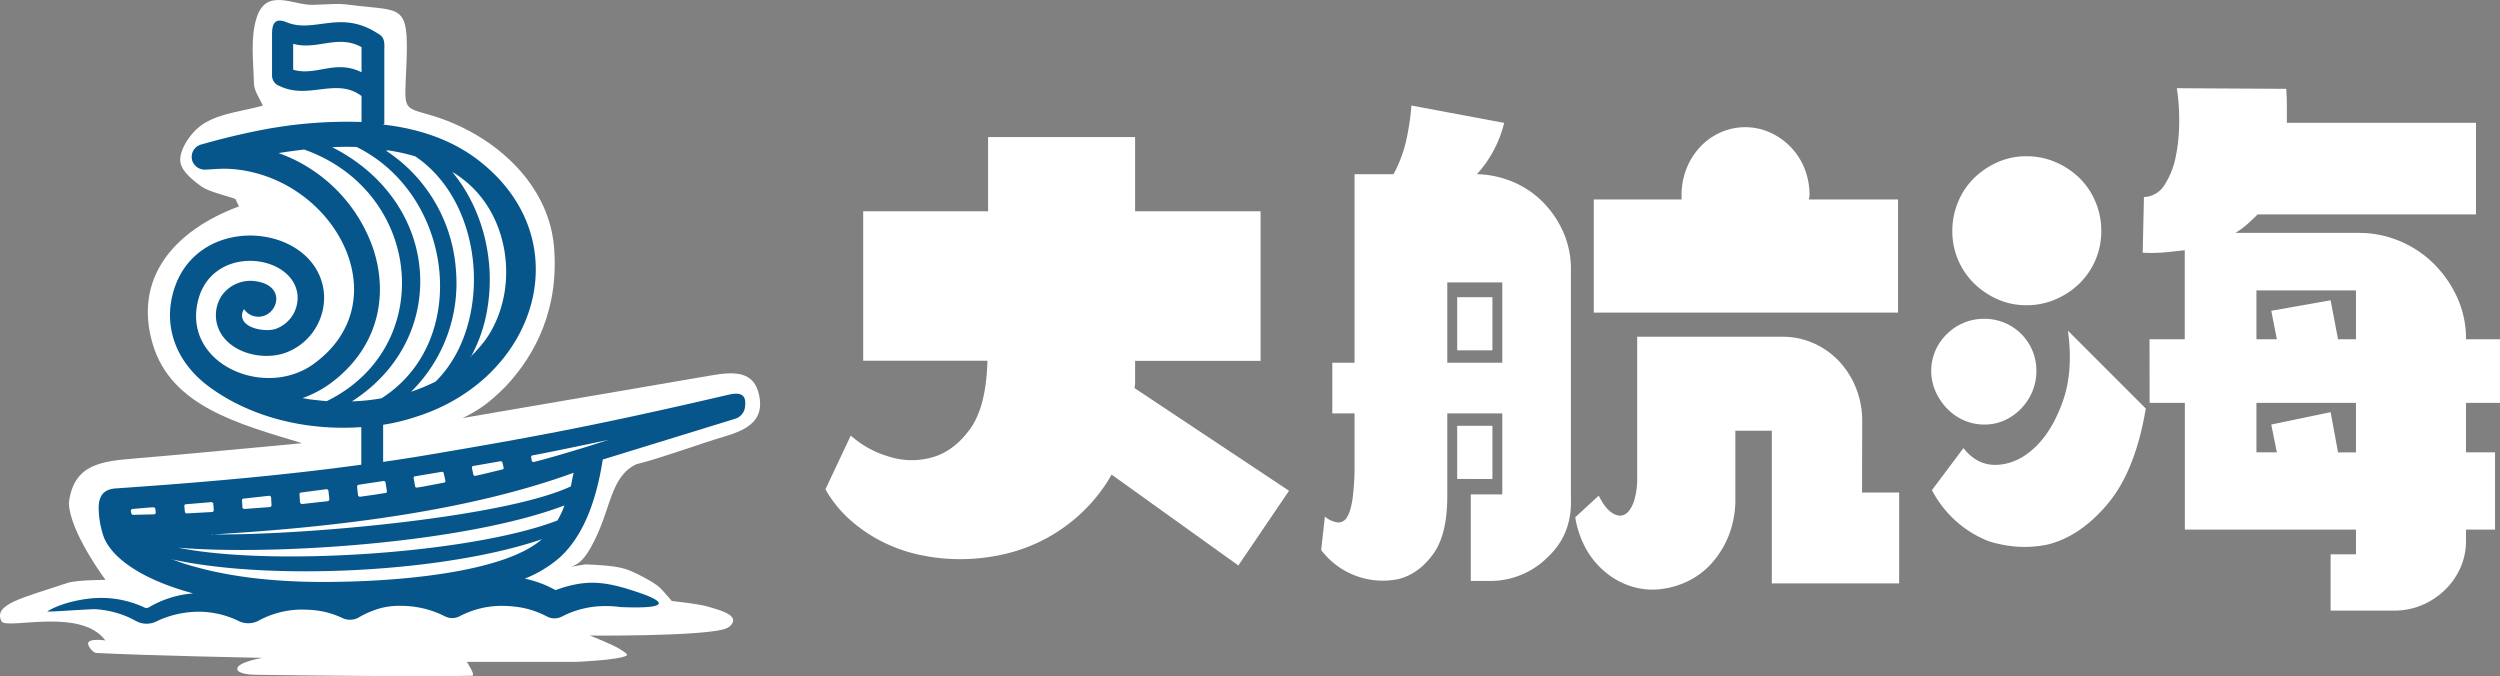 <svg id="图层_1" data-name="图层 1" xmlns="http://www.w3.org/2000/svg" width="1064.3" height="287.86" viewBox="0 0 1064.3 287.86">
  <rect x="0" y="0" width="1064.3" height="287.86" fill="#808080" stroke="none"/>
  <defs>
    <style>
      .cls-1 {
        fill: #fff;
      }

      .cls-2 {
        fill: #06568c;
        fill-rule: evenodd;
      }

      .cls-3 {
        isolation: isolate;
      }
    </style>
  </defs>
  <g>
    <path class="cls-1" d="M432.37,167.94c10.7-1.9,18.6-1.7,20.7,8.5s-4.4,14.4-14.6,17.4-27.6,9.4-37.8,11.9c-8.5,4-10.4,13.7-14,23.6-.2.5-5.5,15.8-11.3,18.9-44,24.4-172.7,35.3-198.3,34.3-.4,0-1.1,0-1.3-.2-9.4-16.7-43.3-5.8-45.3-9.8-3.6-7.3,9-9.9,28.1-16.3,3.8-1.3,16.2-1.3,16.2-1.3s-15.1-20.2-15.6-32.6c1.9-17,14.4-17.9,28.2-19.1,22.3-1.9,44.5-4,71.1-6.5-27.2-8.2-55.8-15.8-63.6-42.2-8.3-28,9-48.3,36.7-58.6l-1.5-3.2c-3.7-1.3-11.5-3.1-14.5-5.3-4.9-3.6-9-7.2-9-11.4.1-5.5,5.5-12.8,10.6-15.7,7-4.1,15.8-4.9,24.6-7.3-1.4-3.2-3.7-6.2-3.8-9.3-.2-9.4-1.6-19.4,1.1-28,4.1-13.1,15.5-5.4,24-5.6,5.2-.1,10.6-.8,15.7,0C301,13,304,9,302.87,35.84c-.8,19.7-1.9,17.6,10.8,21.4,25.5,7.6,49.4,28,52,55.4,2.4,26.5-7.7,46.3-20.5,59.9-6.8,6.8-11.1,10-18.4,13.5" transform="translate(-129.86 -8.07)"/>
    <path class="cls-1" d="M379.07,248.34c5.8.2,13.2.6,17.8,2.2,3.1,1.1,11.6,5.4,14,7.8,1.4,1.4,5,5.6,5,5.6s11.7,1.2,15.4,2.4c2.8.9,9.6,2.4,10.6,5.2.5,1.3-.7,3.6-4.1,4.5-12.1,3-56.8,2.6-56.8,2.6s10,3.9,13,5.9c.8.5,3.5,2.1,2.7,2.6-3.4,2-21.7,2.7-21.7,2.7h-46.4s3.9,5.8,2.3,5.9c-14.5.5-75-.1-91.8-.4-2.1,0-8.2-.3-8.2-2.5-.1-2.9,10.7-4.7,10.7-4.7s-50.2-1-70.8-2.1c-1.4-.1-4-3.3-3.3-4.5,1.5-2.3,11-.2,11-.2" transform="translate(-129.86 -8.07)"/>
    <path class="cls-2" d="M283.77,28.24v10.6c-11.1-5.6-19.4,1.8-29.1-1.1v-11c10.3,2.8,19-4.2,29.1,1.4Zm9.7,32.5V29.64c0-2.7.5-5.6-2.6-7.2-16.1-10.6-27.1,0-39-4.9-5.8-2.4-6.2,1.9-6.2,5.3v17.4a4.72,4.72,0,0,0,3.1,4.4c12.5,6.1,24.2-3.8,35,4.3V60a190.58,190.58,0,0,0-42,3.3c-7.4,1.4-15,3.2-23.1,5.4l-3.2.9a5.45,5.45,0,0,0-3.8,6.7v.1a5.7,5.7,0,0,0,5.6,3.9c5.2-.3,8.4-.7,14.1,0,42,5.4,68.2,56.1,32.3,82.5-20.4,15.1-54.6,1-49.9-24.9,4.7-26.1,40.3-22.4,42.7-4.7a14.06,14.06,0,0,1-9.3,14.9c-4.7,1.5-15.2-.4-14.2-6.5a4.06,4.06,0,0,1,.8-1.9,7.29,7.29,0,0,0,6.2,3.2c7.9,0,12.4-13.1-1.2-15.1a15,15,0,0,0-14.5,6.1,15.17,15.17,0,0,0,.8,17.8c5.6,7.1,17,9.5,25.6,6.8a25,25,0,0,0,17-26.6c-4-30-57.9-34.2-64.9,4.2-2.2,12.4,2.1,26.4,16.5,36.9,18,13.1,41.7,18.5,64.4,16.9v16c-32.9,4.5-66.6,7.5-104.6,10.1-5.6.4-7.3,3.8-7.2,8.7a39.59,39.59,0,0,0,2.1,11.8c3.3,8.8,15.7,18,37.1,23.9l1,.3a43.61,43.61,0,0,0-18.8,5.9,1.69,1.69,0,0,1-1,.3c-.3.1-1.1-.3-1.1-.3a43.67,43.67,0,0,0-21.1-3.9c-9.3.7-16.8,3.5-20.1,5.7,1,.2,17.7-1,20.2-1a41.19,41.19,0,0,1,15.4,3.9l2.3,1.2a9.33,9.33,0,0,0,8.6.1,41.92,41.92,0,0,1,17.4-4.1,39,39,0,0,1,17.5,3.9,9.32,9.32,0,0,0,8.4,0,38.58,38.58,0,0,1,17.5-4.8c6.8-.1,12.1.7,18.2,3.5a7.19,7.19,0,0,0,3.5.8,7.3,7.3,0,0,0,3.5-.9,38.6,38.6,0,0,1,10.1-4.2,31.83,31.83,0,0,1,8.1-.8,41,41,0,0,1,18.5,4.4,6.8,6.8,0,0,0,6.4,0,38.64,38.64,0,0,1,18.6-4.4c7,.2,12.3,1.3,18.5,4.5a6.81,6.81,0,0,0,6.5,0,39.7,39.7,0,0,1,18.8-4.4,38.14,38.14,0,0,1,5.9.4c20.9.9,19.6-2.1,8.7-5.9-14-4.8-22.4-6.4-36.2-1.3a47.08,47.08,0,0,0-13.1-4.9,51.07,51.07,0,0,0,15-9.1c10.1-9.3,15.5-24.3,18.2-41.6l56.2-17.3a6,6,0,0,0,4.4-5.5c.6-5.1-2.3-5.9-7-4.8-53.3,12.4-80.6,17.6-124.3,25-7.6,1.3-15.1,2.5-22.8,3.6v-15.8a82.77,82.77,0,0,0,13.7-3.3c51.8-16.1,70.6-75.4,27-109.2-11.6-9-25.8-13.6-40.7-15.3Zm-22.3,10c3.6-.2,7.2-.2,10.5-.1,19.4,9.6,31.3,28.3,34.6,48,3.7,22.3-3.5,45.9-24,59a89.72,89.72,0,0,1-12.6,1.3c23.8-15.2,32.7-40.3,27.8-63.4-3.8-17.9-16.1-34.7-36.4-44.9Zm-22.7,2.5c3.7-.6,7.4-1.1,10.9-1.5,21.5,7.6,35.1,24.1,39.8,42.4,6.2,24.3-3.3,51.5-30.2,64.7-2.5-.2-5.1-.5-7.6-.8l-2.7-.5a47.51,47.51,0,0,0,11.8-6.2c20.6-15.2,24.9-37.6,18.2-57.6a66.14,66.14,0,0,0-40.2-40.5Zm-14.9,147.1,10.8-1.2a.73.73,0,0,1,.6.2.55.55,0,0,1,.3.5l.2,3.3a.85.85,0,0,1-.7.8l-10.8.8a.73.73,0,0,1-.6-.2.55.55,0,0,1-.3-.5l-.2-3.1a.67.67,0,0,1,.7-.6Zm-13.9,15.3c52-3,109.2-9.8,154.4-26.3-.4,1.6-.9,4.4-1.2,5.8-28.8,13.5-117.5,21.1-153.2,20.4v.1Zm-13.9,5.6c40.7,3.4,122.4-2,164.4-18a37.33,37.33,0,0,1-3,6.4C330.87,243.64,245.67,249.34,205.77,241.24Zm-3,4.9c41.3,9.2,115.5,5.9,157.8-8.5-16.6,14.5-62.1,17.7-85.6,18.1-25.4.6-45.6-1.9-60.7-6a96.12,96.12,0,0,1-11.5-3.7Zm-6.8-21.6.2,1.6a.73.73,0,0,1-.2.6.6.6,0,0,1-.6.3l-8.8.2a.84.84,0,0,1-.8-.6l-.2-1a.73.73,0,0,1,.2-.6.6.6,0,0,1,.6-.3c3.7-.3,5.2-.5,8.8-.7a.87.87,0,0,1,.8.6v-.1Zm12.5-1.5a.55.55,0,0,1,.5-.3l10.8-.9a.73.73,0,0,1,.6.2.55.55,0,0,1,.3.5l.2,2.6a.73.73,0,0,1-.2.6.55.55,0,0,1-.5.3l-10.8.6a.87.87,0,0,1-.8-.6l-.2-2.2a1,1,0,0,1,.1-.8Zm86.3-151a81.52,81.52,0,0,1,11.9,2.6c17.3,11.7,25.7,33.8,24.9,55.2-.6,15.4-5.9,30.5-16.3,40.7a84.48,84.48,0,0,1-10.4,4.3,64.87,64.87,0,0,0,19.1-51.6,66.17,66.17,0,0,0-29.9-51.1l.8.1Zm48.1,132.4a.78.78,0,0,1,.9.6l.5,2.1a.64.64,0,0,1-.6.8c-3.8.9-7.6,1.9-11.4,2.7a1.27,1.27,0,0,1-.6-.1.55.55,0,0,1-.3-.5l-.6-2.7a1.27,1.27,0,0,1,.1-.6.55.55,0,0,1,.5-.3Zm-12.7-44.2a63.5,63.5,0,0,0,7.3-21.6c3.2-20.1-2.2-41.9-15.1-57.4a40.72,40.72,0,0,1,4.8,3.3c18.5,14.3,23.1,42.2,12.8,62.5a38.34,38.34,0,0,1-4.6,7.2,57.8,57.8,0,0,1-5.3,5.8Zm26.1,43.9-.3-1.3a1.27,1.27,0,0,1,.1-.6.55.55,0,0,1,.5-.3c10.5-2,21.3-4.3,32.3-6.6l-9.1,2.9c-7.6,2.3-15.1,4.6-22.6,6.5a.66.66,0,0,1-.6-.1,1,1,0,0,1-.4-.5h.1Zm-74.4,11.1a.85.85,0,0,1,.7-.8l10.5-1.6a.78.78,0,0,1,.9.6l.6,3.7a.64.64,0,0,1-.6.8c-3.6.6-7.2,1.1-10.8,1.6-.4.1-.8-.3-.9-.6l-.4-3.8Zm24.1-3.6a.64.64,0,0,1,.6-.8l11.3-1.9a.78.78,0,0,1,.9.6l.7,3.2a.64.64,0,0,1-.6.8c-3.8.7-7.6,1.5-11.4,2.1a1.27,1.27,0,0,1-.6-.1.55.55,0,0,1-.3-.5Zm-48.6,6.8a.68.68,0,0,1,.7-.7l10.7-1.4c.4-.1.8.3.9.6l.4,3.7a.85.85,0,0,1-.7.8l-10.9,1.2a1.15,1.15,0,0,1-.9-.6l-.2-3.6Z" transform="translate(-129.86 -8.07)"/>
  </g>
  <g class="cls-3">
    <path class="cls-1" d="M613.1,66.43V98h53.42V161.7H613.1v8.81a14.55,14.55,0,0,1-.26,2.77L678.63,217,657.05,248.8,603.1,210.12a69.18,69.18,0,0,1-12.5,16,70.79,70.79,0,0,1-33.42,17.9,84.37,84.37,0,0,1-18.55,2.1,81.52,81.52,0,0,1-17.24-1.84,65.61,65.61,0,0,1-16.05-5.66,64,64,0,0,1-13.69-9.34,51,51,0,0,1-10.39-12.9l10.79-22.89A41.69,41.69,0,0,0,508,202.36a32,32,0,0,0,18.81.39q9.21-2.62,16.06-12.1t7.37-29h-52.9V98h53.16V66.43Z" transform="translate(-129.86 -8.07)"/>
    <path class="cls-1" d="M770.21,60.38a50.12,50.12,0,0,1-11.58,21.84,42.31,42.31,0,0,1,15.66,3.42,39.68,39.68,0,0,1,12.63,8.69,42.35,42.35,0,0,1,8.55,12.76,38.68,38.68,0,0,1,3.16,15.66v97.63q.52,15.27-10,25a34.47,34.47,0,0,1-25,10H756V218.54h13.42V184.07H746v35.26q0,16.57-6.19,24.87t-14.6,10.39a32.89,32.89,0,0,1-32.9-12.37L693.89,228a10.72,10.72,0,0,0,5.53,2.5,4.26,4.26,0,0,0,3.94-2.36q1.59-2.51,2.37-8.16a111.41,111.41,0,0,0,.79-14.87V184.07h-9.47V162.49h9.47V82.22H723.1a56,56,0,0,0,5.13-13.16A102.46,102.46,0,0,0,730.73,53ZM746,162.49h23.42V128.28H746Zm4.21-5.27V134.59h15v22.63Zm0,54.74V189.33h15V212Zm172.37,5.79h15.79v38.69H884.16v-65H868.63v28.69a42,42,0,0,1-2.76,15.79,39.79,39.79,0,0,1-7.11,11.71,32.78,32.78,0,0,1-9.87,7.63,36,36,0,0,1-11.58,3.55,29.68,29.68,0,0,1-11.84-.79,32.57,32.57,0,0,1-10.92-5.39,35.15,35.15,0,0,1-8.82-9.74,41.5,41.5,0,0,1-5.26-14.6l10-9.21q2.63,5.27,5.53,7.23t5.26.92c1.58-.69,2.9-2.41,4-5.13a31.87,31.87,0,0,0,1.58-11.18V151.43h61.84a32.26,32.26,0,0,1,13.29,2.77,33.45,33.45,0,0,1,10.79,7.63A36,36,0,0,1,920,173.28a37.24,37.24,0,0,1,2.63,13.94ZM808.37,93h37.36V91.17a30.14,30.14,0,0,1,2.11-11.32,29.25,29.25,0,0,1,5.79-9.21,26.57,26.57,0,0,1,8.68-6.18,25.87,25.87,0,0,1,21.06,0A28.17,28.17,0,0,1,898.1,79.85a30.14,30.14,0,0,1,2.11,11.32,3.14,3.14,0,0,1-.13.92A2.84,2.84,0,0,0,900,93h37.89v48.16H808.37Z" transform="translate(-129.86 -8.07)"/>
    <path class="cls-1" d="M974.68,143.8a22,22,0,0,1,22.11,22.11,22.5,22.5,0,0,1-1.71,8.81,23.29,23.29,0,0,1-4.74,7.24,22.94,22.94,0,0,1-7,5,20.27,20.27,0,0,1-8.69,1.84,21.14,21.14,0,0,1-8.81-1.84,22.48,22.48,0,0,1-7.11-5,25.39,25.39,0,0,1-4.87-7.24,21.75,21.75,0,0,1,4.87-24.47A22.2,22.2,0,0,1,974.68,143.8ZM1043.37,182q-4.48,26.58-16.19,40.53t-25.65,17.37a48.34,48.34,0,0,1-12.64.92,53.64,53.64,0,0,1-12.1-2.24,45.68,45.68,0,0,1-13.95-8.42,47.22,47.22,0,0,1-10.53-13.42l13.43-17.9q6,7.63,14.6,7.11t15.92-7.5q7.37-7,11.85-19.74t2.1-29.87ZM992.58,74.59a31,31,0,0,1,12.37,2.5,33.83,33.83,0,0,1,10.13,6.71,30.6,30.6,0,0,1,6.84,10.13,31.78,31.78,0,0,1,2.5,12.5,31.09,31.09,0,0,1-9.34,22.37,33.45,33.45,0,0,1-10.13,6.71,30.84,30.84,0,0,1-12.37,2.5,29.88,29.88,0,0,1-12.24-2.5,33.85,33.85,0,0,1-10-6.71A31.09,31.09,0,0,1,961,106.43a31.78,31.78,0,0,1,2.5-12.5,30.45,30.45,0,0,1,6.84-10.13,34.24,34.24,0,0,1,10-6.71A30,30,0,0,1,992.58,74.59Zm52.37,77.9h15v-37.9c-3,.35-5.88.66-8.69.92a61.8,61.8,0,0,1-9.21.13l.53-23.68a10.77,10.77,0,0,0,8.82-5.26,34.19,34.19,0,0,0,4.73-12,73.33,73.33,0,0,0,1.45-14.87,87.18,87.18,0,0,0-1-14.21l46.58.27q.26,3.69.26,7.36v7.11h80.53V99.33H1091c-1.41,1.4-2.89,2.81-4.47,4.21a33.64,33.64,0,0,1-5,3.68h52.37a44.61,44.61,0,0,1,17.76,3.56,45.52,45.52,0,0,1,14.47,9.73,48.39,48.39,0,0,1,9.87,14.34,42.31,42.31,0,0,1,3.69,17.64h14.47v27.1h-14.47v21.06h12.36v32.89h-12.36v4.74a28.07,28.07,0,0,1-2.37,11.44,29.8,29.8,0,0,1-6.58,9.48,31.94,31.94,0,0,1-9.74,6.45,29.87,29.87,0,0,1-11.84,2.36h-27.11V244.07h10.79V233.54H1060V179.59h-15Zm77.1-16.58,3.16,16.58h7.63V131.7h-42.37v20.79h8.69l-2.37-12.11Zm0,47.63,3.16,17.11h7.63V179.59h-42.37v21.06h8.69l-2.37-11.85Z" transform="translate(-129.86 -8.07)"/>
  </g>
</svg>
